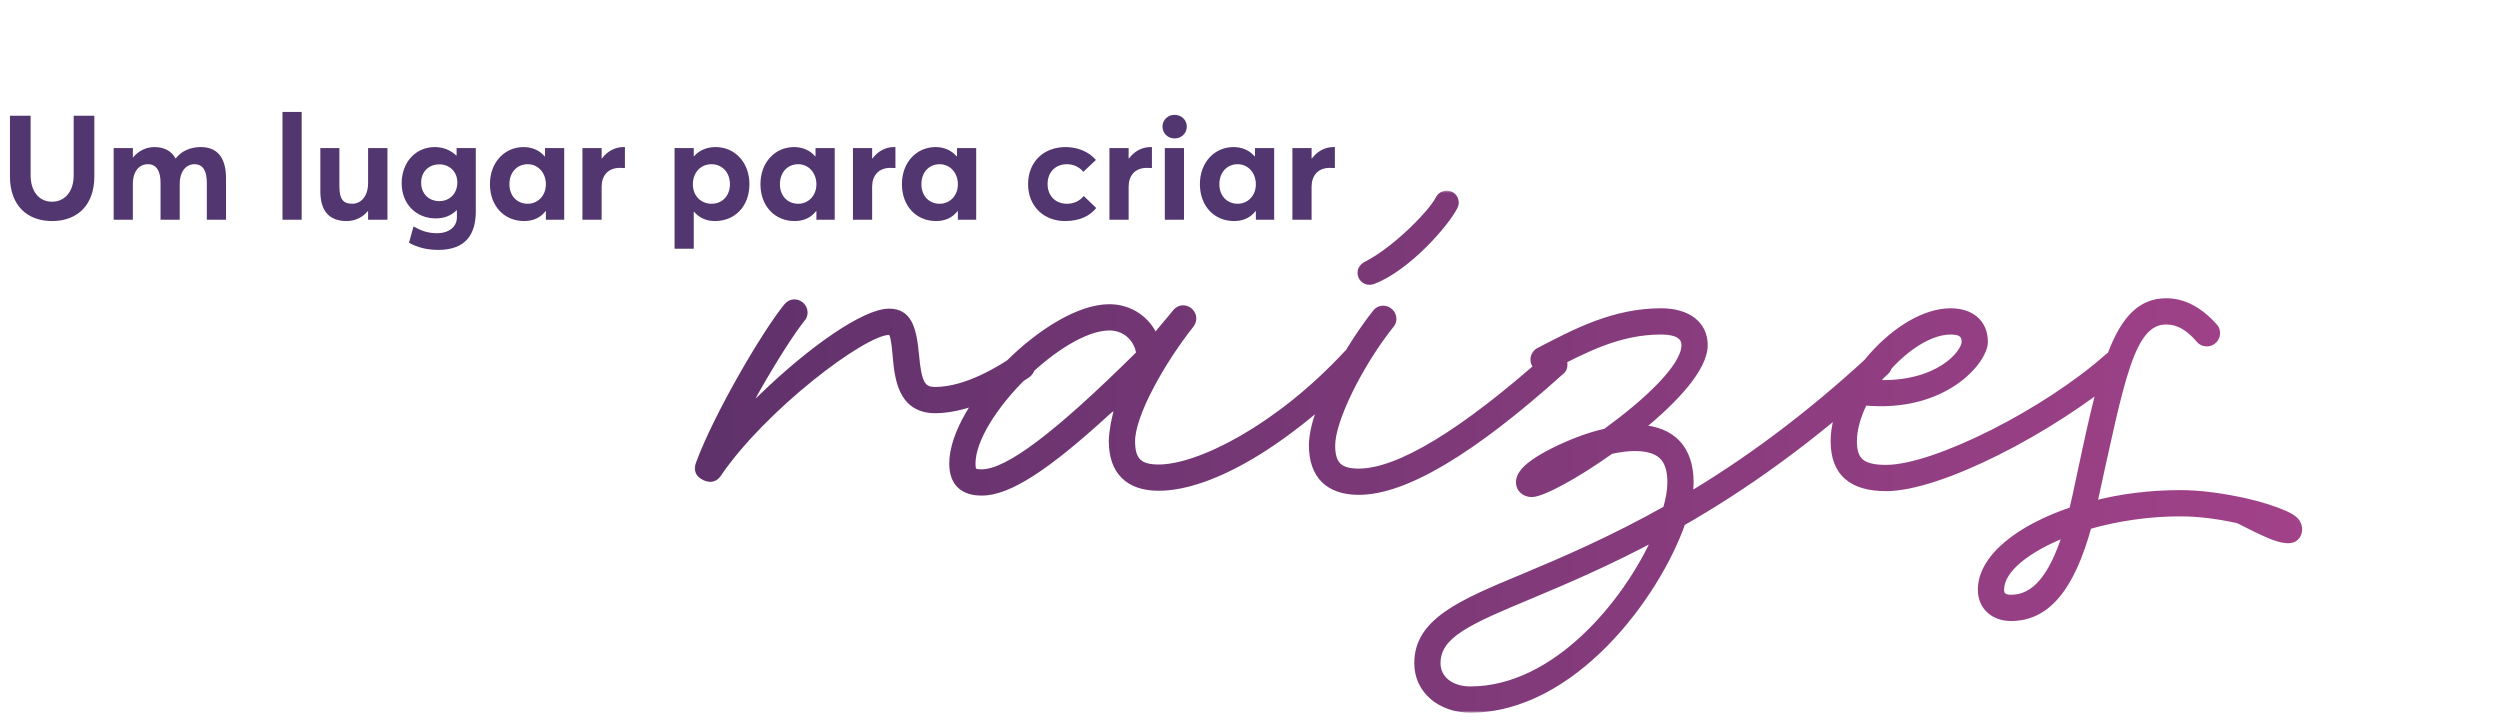 <svg xmlns="http://www.w3.org/2000/svg" width="512" height="148" viewBox="0 0 512 148" fill="none"><path d="M10.65 45.27C5.52 45.27 2.04 42 2.04 36.18V23.7H6.27V35.91C6.27 38.97 7.83 41.31 10.65 41.31C13.23 41.31 15.09 39.3 15.09 35.91V23.7H19.32V36.18C19.32 41.73 16.11 45.27 10.65 45.27ZM23.278 45V30.33H27.208V32.25H27.238C28.408 30.84 29.998 30.12 31.618 30.12C33.538 30.12 35.068 30.84 35.938 32.43H35.998C37.198 30.9 39.028 30.12 41.128 30.12C44.278 30.12 46.288 32.01 46.288 36.51V45H42.358V37.44C42.358 35.1 41.638 33.63 39.808 33.63C38.158 33.63 36.808 35.04 36.808 37.68V45H32.878V37.44C32.878 35.1 32.098 33.63 30.298 33.63C28.528 33.63 27.208 35.04 27.208 37.68V45H23.278ZM57.853 45V22.92H61.783V45H57.853ZM71.006 45.27C67.826 45.27 65.606 43.65 65.606 39.18V30.33H69.506V38.16C69.506 40.83 70.316 41.73 72.146 41.73C73.856 41.73 75.386 40.29 75.386 37.47V30.33H79.346V45H75.386V43.26L75.326 43.23C74.216 44.58 72.656 45.27 71.006 45.27ZM89.762 51.18C87.512 51.18 85.502 50.7 83.762 49.71L84.692 46.38C86.132 47.19 87.542 47.76 89.462 47.76C92.192 47.76 93.572 46.26 93.572 44.52V43.05H93.512C92.462 44.13 90.992 44.73 89.252 44.73C85.232 44.73 82.262 41.79 82.262 37.53C82.262 33.21 85.142 30.12 89.042 30.12C90.662 30.12 92.252 30.69 93.452 31.86H93.512V30.33H97.442V43.32C97.442 47.91 95.432 51.18 89.762 51.18ZM89.972 41.19C92.132 41.19 93.662 39.6 93.662 37.38C93.662 35.16 92.072 33.66 89.972 33.66C87.782 33.66 86.252 35.19 86.252 37.41C86.252 39.72 87.872 41.19 89.972 41.19ZM107.329 45.27C103.309 45.27 100.339 42.24 100.339 37.71C100.339 33.27 103.309 30.12 107.239 30.12C108.949 30.12 110.509 30.78 111.559 32.04L111.619 32.01V30.33H115.549V45H111.799V43.26L111.739 43.23C110.719 44.55 109.249 45.27 107.329 45.27ZM108.079 41.73C110.089 41.73 111.799 40.14 111.799 37.74C111.799 35.37 110.179 33.63 108.079 33.63C105.949 33.63 104.329 35.22 104.329 37.74C104.329 40.08 105.859 41.73 108.079 41.73ZM119.284 45V30.33H123.214V32.46H123.274C124.384 30.96 125.974 30.12 127.684 30.12H127.984V34.41C127.564 34.38 127.174 34.38 126.934 34.38C124.504 34.38 123.214 36 123.214 38.22V45H119.284ZM138.151 50.94V30.33H142.081V32.01H142.141C143.191 30.78 144.751 30.12 146.551 30.12C150.511 30.12 153.481 33.27 153.481 37.71C153.481 42.24 150.511 45.27 146.431 45.27C144.601 45.27 143.161 44.58 142.141 43.35L142.081 43.38V50.94H138.151ZM145.741 41.73C147.931 41.73 149.491 40.08 149.491 37.74C149.491 35.22 147.811 33.63 145.711 33.63C143.461 33.63 141.901 35.37 141.901 37.74C141.901 40.14 143.581 41.73 145.741 41.73ZM162.729 45.27C158.709 45.27 155.739 42.24 155.739 37.71C155.739 33.27 158.709 30.12 162.639 30.12C164.349 30.12 165.909 30.78 166.959 32.04L167.019 32.01V30.33H170.949V45H167.199V43.26L167.139 43.23C166.119 44.55 164.649 45.27 162.729 45.27ZM163.479 41.73C165.489 41.73 167.199 40.14 167.199 37.74C167.199 35.37 165.579 33.63 163.479 33.63C161.349 33.63 159.729 35.22 159.729 37.74C159.729 40.08 161.259 41.73 163.479 41.73ZM174.684 45V30.33H178.614V32.46H178.674C179.784 30.96 181.374 30.12 183.084 30.12H183.384V34.41C182.964 34.38 182.574 34.38 182.334 34.38C179.904 34.38 178.614 36 178.614 38.22V45H174.684ZM191.704 45.27C187.684 45.27 184.714 42.24 184.714 37.71C184.714 33.27 187.684 30.12 191.614 30.12C193.324 30.12 194.884 30.78 195.934 32.04L195.994 32.01V30.33H199.924V45H196.174V43.26L196.114 43.23C195.094 44.55 193.624 45.27 191.704 45.27ZM192.454 41.73C194.464 41.73 196.174 40.14 196.174 37.74C196.174 35.37 194.554 33.63 192.454 33.63C190.324 33.63 188.704 35.22 188.704 37.74C188.704 40.08 190.234 41.73 192.454 41.73ZM218.114 45.27C213.734 45.27 210.554 42.21 210.554 37.71C210.554 33.18 213.704 30.12 218.234 30.12C220.514 30.12 222.914 30.96 224.444 32.76L221.864 35.19C221.084 34.23 219.884 33.63 218.504 33.63C216.134 33.63 214.544 35.28 214.544 37.68C214.544 40.11 216.164 41.73 218.504 41.73C220.004 41.73 221.174 41.1 221.954 40.14L224.504 42.6C223.244 44.16 221.234 45.27 218.114 45.27ZM227.214 45V30.33H231.144V32.46H231.204C232.314 30.96 233.904 30.12 235.614 30.12H235.914V34.41C235.494 34.38 235.104 34.38 234.864 34.38C232.434 34.38 231.144 36 231.144 38.22V45H227.214ZM240.566 28.35C239.126 28.35 238.076 27.27 238.076 25.92C238.076 24.6 239.126 23.52 240.566 23.52C241.976 23.52 243.056 24.6 243.056 25.92C243.056 27.27 241.976 28.35 240.566 28.35ZM238.556 45V30.33H242.486V45H238.556ZM252.729 45.27C248.709 45.27 245.739 42.24 245.739 37.71C245.739 33.27 248.709 30.12 252.639 30.12C254.349 30.12 255.909 30.78 256.959 32.04L257.019 32.01V30.33H260.949V45H257.199V43.26L257.139 43.23C256.119 44.55 254.649 45.27 252.729 45.27ZM253.479 41.73C255.489 41.73 257.199 40.14 257.199 37.74C257.199 35.37 255.579 33.63 253.479 33.63C251.349 33.63 249.729 35.22 249.729 37.74C249.729 40.08 251.259 41.73 253.479 41.73ZM264.684 45V30.33H268.614V32.46H268.674C269.784 30.96 271.374 30.12 273.084 30.12H273.384V34.41C272.964 34.38 272.574 34.38 272.334 34.38C269.904 34.38 268.614 36 268.614 38.22V45H264.684Z" fill="#51366F"></path><mask id="path-2-outside-1_340_1050" maskUnits="userSpaceOnUse" x="142" y="39" width="330" height="107" fill="black"><rect fill="white" x="142" y="39" width="330" height="107"></rect><path d="M144.469 97.744L144.317 97.668C143.177 97.136 142.721 96.224 143.177 95.084C146.749 85.28 156.705 68.256 161.189 62.784C161.569 62.328 162.101 62.024 162.709 62.024C163.773 62.024 164.685 62.936 164.685 64C164.685 64.456 164.533 64.912 164.229 65.216C162.101 67.876 158.529 73.424 154.653 80.264C152.905 83.304 153.589 83.836 156.097 81.328C166.281 71.448 177.149 63.924 182.089 63.924C185.889 63.924 186.953 66.888 187.485 72.512C188.017 78.44 188.777 79.96 191.513 79.96C198.049 79.96 205.117 75.476 208.157 73.424C208.461 73.196 208.841 73.044 209.297 73.044C210.361 73.044 211.273 73.956 211.273 75.02C211.273 75.704 210.893 76.312 210.361 76.692C207.321 78.744 199.189 83.912 191.513 83.912C184.521 83.912 183.913 77.224 183.533 72.892C183.153 68.636 182.849 67.876 182.089 67.876C176.769 67.876 156.249 83.532 147.129 96.908C146.445 97.972 145.609 98.2 144.469 97.744ZM201.047 100.784C197.171 100.784 195.119 98.808 195.119 94.932C195.119 82.924 215.031 63.012 227.191 63.012C231.447 63.012 235.019 65.52 236.539 69.244C237.907 67.344 239.503 65.672 240.871 63.924C241.175 63.544 241.707 63.24 242.315 63.24C243.379 63.24 244.291 64.152 244.291 65.216C244.291 65.748 244.063 66.204 243.759 66.584C237.983 73.88 231.751 84.824 231.751 90.372C231.751 94.324 233.271 95.844 237.299 95.844C245.507 95.844 261.695 87.788 275.983 72.36C276.363 71.98 276.819 71.828 277.351 71.828C278.415 71.828 279.327 72.74 279.327 73.804C279.327 74.412 279.023 74.944 278.643 75.324C261.467 92.5 246.723 99.796 237.299 99.796C231.143 99.796 227.799 96.528 227.799 90.372C227.799 88.32 228.407 85.736 228.635 84.824C229.167 83 227.951 83.228 226.963 84.14C214.195 95.844 206.519 100.784 201.047 100.784ZM201.047 96.832C206.367 96.832 216.399 89.308 233.423 72.436C232.967 69.244 230.459 66.964 227.191 66.964C217.235 66.964 199.071 85.052 199.071 94.932C199.071 96.528 199.375 96.832 201.047 96.832ZM280.485 57.616C279.497 57.616 278.737 56.856 278.737 55.868C278.737 55.184 279.193 54.576 279.801 54.272C285.805 51.232 293.253 43.632 294.697 40.744C295.001 40.136 295.609 39.756 296.293 39.756C297.281 39.756 298.041 40.516 298.041 41.504C298.041 41.808 297.965 42.036 297.813 42.34C296.141 45.684 288.313 54.728 281.245 57.464C281.017 57.54 280.789 57.616 280.485 57.616ZM278.281 100.632C272.125 100.632 268.781 97.364 268.781 91.208C268.781 83.608 276.837 70.232 281.777 64.076C282.081 63.62 282.689 63.316 283.297 63.316C284.361 63.316 285.273 64.228 285.273 65.292C285.273 65.748 285.121 66.204 284.817 66.508C278.357 74.64 272.733 86.04 272.733 91.208C272.733 95.16 274.253 96.68 278.281 96.68C286.489 96.68 299.713 88.624 317.041 73.196C317.345 72.892 317.801 72.664 318.333 72.664C319.397 72.664 320.309 73.576 320.309 74.64C320.309 75.248 320.081 75.78 319.625 76.084C301.537 92.348 287.705 100.632 278.281 100.632ZM301.147 145.244C294.915 145.244 290.355 141.292 290.355 135.82C290.355 127.308 299.095 123.584 312.091 118.188C320.071 114.844 329.875 110.664 341.275 104.28C341.883 102.228 342.187 100.328 342.187 98.808C342.187 93.792 339.983 91.664 334.739 91.664C333.295 91.664 331.623 91.892 329.875 92.272C322.731 97.364 315.815 101.088 313.687 101.088C312.243 101.088 311.179 100.1 311.179 98.732C311.179 96.452 314.523 94.248 318.171 92.424C321.211 90.904 325.087 89.308 328.887 88.472C336.943 82.62 345.075 75.248 345.075 70.688C345.075 68.864 343.555 67.8 340.211 67.8C331.547 67.8 324.631 71.448 317.031 75.4C316.803 75.552 316.423 75.628 316.119 75.628C315.055 75.628 314.143 74.716 314.143 73.652C314.143 72.892 314.599 72.208 315.207 71.904C322.807 67.952 330.559 63.848 340.211 63.848C345.607 63.848 349.027 66.432 349.027 70.688C349.027 75.4 342.947 81.936 335.803 87.712C342.567 88.092 346.139 91.968 346.139 98.808C346.139 99.644 346.063 100.556 345.911 101.62C357.235 94.856 369.851 85.812 383.455 73.196C383.835 72.892 384.291 72.664 384.823 72.664C385.887 72.664 386.799 73.576 386.799 74.64C386.799 75.248 386.571 75.704 386.191 76.084C370.915 90.144 356.855 99.948 344.467 107.016C339.147 122.216 321.971 145.244 301.147 145.244ZM301.147 141.292C318.475 141.292 333.143 123.584 339.223 109.904C329.267 115.224 320.679 118.872 313.611 121.836C300.691 127.232 294.307 129.968 294.307 135.82C294.307 139.012 297.043 141.292 301.147 141.292ZM386.269 99.872C379.201 99.872 375.629 96.756 375.629 90.372C375.629 78.744 388.929 63.848 399.493 63.848C403.749 63.848 406.409 66.204 406.409 70.004C406.409 73.88 398.125 83.912 381.785 82.316C380.417 85.052 379.581 87.864 379.581 90.372C379.581 94.4 381.329 95.92 386.269 95.92C396.301 95.92 419.101 84.368 431.717 73.12C432.021 72.816 432.477 72.664 433.009 72.664C434.073 72.664 434.985 73.576 434.985 74.64C434.985 75.248 434.757 75.78 434.301 76.16C419.937 88.168 397.289 99.872 386.269 99.872ZM384.065 78.516C396.909 79.124 402.457 72.36 402.457 70.004C402.457 68.484 401.621 67.8 399.493 67.8C394.401 67.8 388.169 72.588 384.065 78.516ZM458.442 106.484C454.414 105.572 450.31 105.04 446.51 105.04C439.974 105.04 433.438 106.028 427.662 107.7C424.166 120.468 419.15 126.472 411.854 126.472C408.282 126.472 405.774 124.192 405.774 120.772C405.774 114.236 413.526 108.156 424.47 104.508C424.698 103.596 424.926 102.608 425.154 101.544C430.474 76.768 433.058 61.796 443.622 61.796C447.194 61.796 450.462 63.544 453.502 66.964C453.806 67.268 453.958 67.724 453.958 68.256C453.958 69.32 453.046 70.232 451.982 70.232C451.374 70.232 450.842 70.004 450.462 69.548C448.182 66.888 446.054 65.748 443.622 65.748C436.402 65.748 434.426 77.528 428.954 102.38C428.954 102.684 428.878 102.988 428.802 103.292C434.274 101.848 440.354 101.088 446.51 101.088C450.386 101.088 454.566 101.62 459.582 102.684C463.002 103.444 465.738 104.356 467.866 105.268C469.234 105.876 470.222 106.56 470.526 107.32C471.058 108.46 470.678 109.752 469.766 110.284C467.638 111.424 462.622 108.536 458.442 106.484ZM411.854 122.52C416.642 122.52 420.29 118.416 423.178 109.22C415.198 112.336 409.726 116.592 409.726 120.772C409.726 121.912 410.334 122.52 411.854 122.52Z"></path></mask><path d="M144.469 97.744L144.317 97.668C143.177 97.136 142.721 96.224 143.177 95.084C146.749 85.28 156.705 68.256 161.189 62.784C161.569 62.328 162.101 62.024 162.709 62.024C163.773 62.024 164.685 62.936 164.685 64C164.685 64.456 164.533 64.912 164.229 65.216C162.101 67.876 158.529 73.424 154.653 80.264C152.905 83.304 153.589 83.836 156.097 81.328C166.281 71.448 177.149 63.924 182.089 63.924C185.889 63.924 186.953 66.888 187.485 72.512C188.017 78.44 188.777 79.96 191.513 79.96C198.049 79.96 205.117 75.476 208.157 73.424C208.461 73.196 208.841 73.044 209.297 73.044C210.361 73.044 211.273 73.956 211.273 75.02C211.273 75.704 210.893 76.312 210.361 76.692C207.321 78.744 199.189 83.912 191.513 83.912C184.521 83.912 183.913 77.224 183.533 72.892C183.153 68.636 182.849 67.876 182.089 67.876C176.769 67.876 156.249 83.532 147.129 96.908C146.445 97.972 145.609 98.2 144.469 97.744ZM201.047 100.784C197.171 100.784 195.119 98.808 195.119 94.932C195.119 82.924 215.031 63.012 227.191 63.012C231.447 63.012 235.019 65.52 236.539 69.244C237.907 67.344 239.503 65.672 240.871 63.924C241.175 63.544 241.707 63.24 242.315 63.24C243.379 63.24 244.291 64.152 244.291 65.216C244.291 65.748 244.063 66.204 243.759 66.584C237.983 73.88 231.751 84.824 231.751 90.372C231.751 94.324 233.271 95.844 237.299 95.844C245.507 95.844 261.695 87.788 275.983 72.36C276.363 71.98 276.819 71.828 277.351 71.828C278.415 71.828 279.327 72.74 279.327 73.804C279.327 74.412 279.023 74.944 278.643 75.324C261.467 92.5 246.723 99.796 237.299 99.796C231.143 99.796 227.799 96.528 227.799 90.372C227.799 88.32 228.407 85.736 228.635 84.824C229.167 83 227.951 83.228 226.963 84.14C214.195 95.844 206.519 100.784 201.047 100.784ZM201.047 96.832C206.367 96.832 216.399 89.308 233.423 72.436C232.967 69.244 230.459 66.964 227.191 66.964C217.235 66.964 199.071 85.052 199.071 94.932C199.071 96.528 199.375 96.832 201.047 96.832ZM280.485 57.616C279.497 57.616 278.737 56.856 278.737 55.868C278.737 55.184 279.193 54.576 279.801 54.272C285.805 51.232 293.253 43.632 294.697 40.744C295.001 40.136 295.609 39.756 296.293 39.756C297.281 39.756 298.041 40.516 298.041 41.504C298.041 41.808 297.965 42.036 297.813 42.34C296.141 45.684 288.313 54.728 281.245 57.464C281.017 57.54 280.789 57.616 280.485 57.616ZM278.281 100.632C272.125 100.632 268.781 97.364 268.781 91.208C268.781 83.608 276.837 70.232 281.777 64.076C282.081 63.62 282.689 63.316 283.297 63.316C284.361 63.316 285.273 64.228 285.273 65.292C285.273 65.748 285.121 66.204 284.817 66.508C278.357 74.64 272.733 86.04 272.733 91.208C272.733 95.16 274.253 96.68 278.281 96.68C286.489 96.68 299.713 88.624 317.041 73.196C317.345 72.892 317.801 72.664 318.333 72.664C319.397 72.664 320.309 73.576 320.309 74.64C320.309 75.248 320.081 75.78 319.625 76.084C301.537 92.348 287.705 100.632 278.281 100.632ZM301.147 145.244C294.915 145.244 290.355 141.292 290.355 135.82C290.355 127.308 299.095 123.584 312.091 118.188C320.071 114.844 329.875 110.664 341.275 104.28C341.883 102.228 342.187 100.328 342.187 98.808C342.187 93.792 339.983 91.664 334.739 91.664C333.295 91.664 331.623 91.892 329.875 92.272C322.731 97.364 315.815 101.088 313.687 101.088C312.243 101.088 311.179 100.1 311.179 98.732C311.179 96.452 314.523 94.248 318.171 92.424C321.211 90.904 325.087 89.308 328.887 88.472C336.943 82.62 345.075 75.248 345.075 70.688C345.075 68.864 343.555 67.8 340.211 67.8C331.547 67.8 324.631 71.448 317.031 75.4C316.803 75.552 316.423 75.628 316.119 75.628C315.055 75.628 314.143 74.716 314.143 73.652C314.143 72.892 314.599 72.208 315.207 71.904C322.807 67.952 330.559 63.848 340.211 63.848C345.607 63.848 349.027 66.432 349.027 70.688C349.027 75.4 342.947 81.936 335.803 87.712C342.567 88.092 346.139 91.968 346.139 98.808C346.139 99.644 346.063 100.556 345.911 101.62C357.235 94.856 369.851 85.812 383.455 73.196C383.835 72.892 384.291 72.664 384.823 72.664C385.887 72.664 386.799 73.576 386.799 74.64C386.799 75.248 386.571 75.704 386.191 76.084C370.915 90.144 356.855 99.948 344.467 107.016C339.147 122.216 321.971 145.244 301.147 145.244ZM301.147 141.292C318.475 141.292 333.143 123.584 339.223 109.904C329.267 115.224 320.679 118.872 313.611 121.836C300.691 127.232 294.307 129.968 294.307 135.82C294.307 139.012 297.043 141.292 301.147 141.292ZM386.269 99.872C379.201 99.872 375.629 96.756 375.629 90.372C375.629 78.744 388.929 63.848 399.493 63.848C403.749 63.848 406.409 66.204 406.409 70.004C406.409 73.88 398.125 83.912 381.785 82.316C380.417 85.052 379.581 87.864 379.581 90.372C379.581 94.4 381.329 95.92 386.269 95.92C396.301 95.92 419.101 84.368 431.717 73.12C432.021 72.816 432.477 72.664 433.009 72.664C434.073 72.664 434.985 73.576 434.985 74.64C434.985 75.248 434.757 75.78 434.301 76.16C419.937 88.168 397.289 99.872 386.269 99.872ZM384.065 78.516C396.909 79.124 402.457 72.36 402.457 70.004C402.457 68.484 401.621 67.8 399.493 67.8C394.401 67.8 388.169 72.588 384.065 78.516ZM458.442 106.484C454.414 105.572 450.31 105.04 446.51 105.04C439.974 105.04 433.438 106.028 427.662 107.7C424.166 120.468 419.15 126.472 411.854 126.472C408.282 126.472 405.774 124.192 405.774 120.772C405.774 114.236 413.526 108.156 424.47 104.508C424.698 103.596 424.926 102.608 425.154 101.544C430.474 76.768 433.058 61.796 443.622 61.796C447.194 61.796 450.462 63.544 453.502 66.964C453.806 67.268 453.958 67.724 453.958 68.256C453.958 69.32 453.046 70.232 451.982 70.232C451.374 70.232 450.842 70.004 450.462 69.548C448.182 66.888 446.054 65.748 443.622 65.748C436.402 65.748 434.426 77.528 428.954 102.38C428.954 102.684 428.878 102.988 428.802 103.292C434.274 101.848 440.354 101.088 446.51 101.088C450.386 101.088 454.566 101.62 459.582 102.684C463.002 103.444 465.738 104.356 467.866 105.268C469.234 105.876 470.222 106.56 470.526 107.32C471.058 108.46 470.678 109.752 469.766 110.284C467.638 111.424 462.622 108.536 458.442 106.484ZM411.854 122.52C416.642 122.52 420.29 118.416 423.178 109.22C415.198 112.336 409.726 116.592 409.726 120.772C409.726 121.912 410.334 122.52 411.854 122.52Z" fill="url(#paint0_linear_340_1050)"></path><path d="M144.469 97.744L144.151 98.381L144.177 98.394L144.205 98.405L144.469 97.744ZM144.317 97.668L144.635 97.031L144.627 97.027L144.618 97.023L144.317 97.668ZM143.177 95.084L143.838 95.348L143.842 95.338L143.846 95.328L143.177 95.084ZM161.189 62.784L160.642 62.328L160.639 62.333L161.189 62.784ZM164.229 65.216L163.726 64.713L163.698 64.741L163.673 64.771L164.229 65.216ZM154.653 80.264L155.27 80.619L155.272 80.615L154.653 80.264ZM156.097 81.328L155.601 80.817L155.594 80.825L156.097 81.328ZM187.485 72.512L188.194 72.448L188.194 72.445L187.485 72.512ZM208.157 73.424L208.555 74.014L208.57 74.004L208.584 73.993L208.157 73.424ZM210.361 76.692L210.759 77.282L210.767 77.277L210.775 77.271L210.361 76.692ZM183.533 72.892L184.242 72.83L184.242 72.829L183.533 72.892ZM147.129 96.908L146.541 96.507L146.536 96.515L146.53 96.523L147.129 96.908ZM144.787 97.107L144.635 97.031L143.999 98.305L144.151 98.381L144.787 97.107ZM144.618 97.023C144.151 96.805 143.905 96.547 143.796 96.308C143.693 96.082 143.667 95.776 143.838 95.348L142.516 94.82C142.231 95.532 142.205 96.252 142.501 96.9C142.791 97.535 143.343 97.999 144.016 98.313L144.618 97.023ZM143.846 95.328C145.611 90.482 148.97 83.815 152.46 77.66C155.953 71.501 159.538 65.922 161.74 63.235L160.639 62.333C158.356 65.118 154.722 70.787 151.222 76.959C147.72 83.135 144.315 89.882 142.508 94.84L143.846 95.328ZM161.736 63.24C162.009 62.912 162.353 62.736 162.709 62.736V61.312C161.849 61.312 161.129 61.744 160.642 62.328L161.736 63.24ZM162.709 62.736C163.38 62.736 163.973 63.329 163.973 64H165.397C165.397 62.543 164.166 61.312 162.709 61.312V62.736ZM163.973 64C163.973 64.315 163.866 64.572 163.726 64.713L164.732 65.719C165.2 65.252 165.397 64.597 165.397 64H163.973ZM163.673 64.771C161.508 67.478 157.914 73.066 154.034 79.913L155.272 80.615C159.144 73.782 162.694 68.274 164.785 65.661L163.673 64.771ZM154.036 79.909C153.589 80.686 153.277 81.338 153.112 81.845C153.031 82.094 152.971 82.352 152.969 82.592C152.967 82.813 153.016 83.194 153.352 83.446C153.685 83.696 154.063 83.64 154.274 83.579C154.504 83.513 154.737 83.387 154.958 83.243C155.407 82.948 155.96 82.472 156.6 81.831L155.594 80.825C154.98 81.438 154.507 81.836 154.177 82.052C154.009 82.162 153.914 82.201 153.881 82.211C153.866 82.215 153.893 82.205 153.948 82.208C154.01 82.212 154.108 82.234 154.206 82.307C154.304 82.381 154.354 82.471 154.375 82.531C154.395 82.586 154.392 82.617 154.392 82.604C154.392 82.573 154.404 82.475 154.465 82.285C154.586 81.916 154.843 81.362 155.27 80.619L154.036 79.909ZM156.593 81.839C161.662 76.921 166.892 72.598 171.458 69.51C173.742 67.966 175.847 66.739 177.673 65.901C179.515 65.055 181.008 64.636 182.089 64.636V63.212C180.7 63.212 178.982 63.733 177.079 64.607C175.16 65.488 172.985 66.76 170.661 68.332C166.012 71.476 160.717 75.855 155.601 80.817L156.593 81.839ZM182.089 64.636C182.946 64.636 183.597 64.802 184.108 65.094C184.618 65.383 185.038 65.825 185.391 66.456C186.118 67.756 186.51 69.765 186.777 72.579L188.194 72.445C187.928 69.635 187.522 67.35 186.634 65.762C186.179 64.949 185.588 64.298 184.813 63.856C184.039 63.416 183.132 63.212 182.089 63.212V64.636ZM186.776 72.576C187.04 75.516 187.367 77.525 188.045 78.794C188.4 79.46 188.866 79.952 189.483 80.265C190.085 80.57 190.77 80.672 191.513 80.672V79.248C190.888 79.248 190.452 79.16 190.126 78.995C189.814 78.837 189.543 78.579 189.3 78.124C188.781 77.151 188.462 75.436 188.194 72.448L186.776 72.576ZM191.513 80.672C194.93 80.672 198.441 79.504 201.446 78.107C204.461 76.706 207.024 75.048 208.555 74.014L207.759 72.834C206.25 73.852 203.76 75.462 200.846 76.816C197.923 78.174 194.632 79.248 191.513 79.248V80.672ZM208.584 73.993C208.777 73.849 209.01 73.756 209.297 73.756V72.332C208.672 72.332 208.145 72.543 207.73 72.855L208.584 73.993ZM209.297 73.756C209.968 73.756 210.561 74.349 210.561 75.02H211.985C211.985 73.563 210.754 72.332 209.297 72.332V73.756ZM210.561 75.02C210.561 75.433 210.329 75.841 209.947 76.113L210.775 77.271C211.457 76.784 211.985 75.975 211.985 75.02H210.561ZM209.963 76.102C208.456 77.119 205.7 78.9 202.379 80.425C199.048 81.954 195.204 83.2 191.513 83.2V84.624C195.498 84.624 199.558 83.286 202.973 81.718C206.396 80.146 209.226 78.317 210.759 77.282L209.963 76.102ZM191.513 83.2C189.883 83.2 188.676 82.812 187.764 82.206C186.848 81.598 186.179 80.738 185.684 79.716C184.678 77.641 184.434 75.022 184.242 72.83L182.824 72.954C183.012 75.094 183.263 77.985 184.403 80.337C184.981 81.529 185.8 82.611 186.976 83.392C188.156 84.176 189.647 84.624 191.513 84.624V83.2ZM184.242 72.829C184.053 70.715 183.878 69.386 183.635 68.582C183.513 68.18 183.348 67.814 183.079 67.552C182.774 67.254 182.417 67.164 182.089 67.164V68.588C182.125 68.588 182.129 68.592 182.115 68.588C182.108 68.585 182.101 68.582 182.094 68.577C182.087 68.573 182.084 68.57 182.085 68.571C182.098 68.584 182.176 68.674 182.272 68.994C182.466 69.634 182.633 70.813 182.824 72.955L184.242 72.829ZM182.089 67.164C181.28 67.164 180.271 67.454 179.159 67.918C178.03 68.389 176.725 69.071 175.3 69.92C172.45 71.618 169.073 74.014 165.588 76.822C158.624 82.431 151.155 89.739 146.541 96.507L147.717 97.309C152.223 90.701 159.574 83.493 166.48 77.93C169.93 75.152 173.251 72.798 176.029 71.143C177.419 70.315 178.661 69.669 179.708 69.232C180.772 68.787 181.568 68.588 182.089 68.588V67.164ZM146.53 96.523C146.245 96.966 145.987 97.147 145.763 97.215C145.535 97.284 145.216 97.276 144.733 97.083L144.205 98.405C144.862 98.668 145.531 98.773 146.177 98.577C146.827 98.379 147.329 97.913 147.728 97.293L146.53 96.523ZM236.539 69.244L235.88 69.513L236.366 70.703L237.117 69.66L236.539 69.244ZM240.871 63.924L240.315 63.479L240.311 63.485L240.871 63.924ZM243.759 66.584L243.203 66.139L243.201 66.142L243.759 66.584ZM275.983 72.36L275.48 71.857L275.47 71.866L275.461 71.876L275.983 72.36ZM278.643 75.324L279.146 75.827L278.643 75.324ZM228.635 84.824L227.952 84.625L227.948 84.638L227.945 84.651L228.635 84.824ZM226.963 84.14L227.444 84.665L227.446 84.663L226.963 84.14ZM233.423 72.436L233.924 72.942L234.178 72.69L234.128 72.335L233.423 72.436ZM201.047 100.072C199.222 100.072 197.948 99.608 197.128 98.803C196.31 98.001 195.831 96.75 195.831 94.932H194.407C194.407 96.99 194.954 98.665 196.131 99.82C197.306 100.972 198.996 101.496 201.047 101.496V100.072ZM195.831 94.932C195.831 92.109 197.009 88.74 199.036 85.235C201.057 81.743 203.885 78.177 207.098 74.973C210.311 71.769 213.891 68.946 217.404 66.928C220.93 64.903 224.328 63.724 227.191 63.724V62.3C223.974 62.3 220.323 63.61 216.695 65.694C213.056 67.784 209.378 70.689 206.093 73.965C202.808 77.24 199.898 80.904 197.804 84.522C195.719 88.128 194.407 91.751 194.407 94.932H195.831ZM227.191 63.724C231.154 63.724 234.468 66.053 235.88 69.513L237.198 68.975C235.57 64.987 231.74 62.3 227.191 62.3V63.724ZM237.117 69.66C237.783 68.734 238.509 67.859 239.248 66.987C239.982 66.122 240.736 65.251 241.432 64.363L240.311 63.485C239.638 64.345 238.91 65.184 238.162 66.067C237.42 66.943 236.663 67.854 235.962 68.828L237.117 69.66ZM241.427 64.369C241.606 64.144 241.94 63.952 242.315 63.952V62.528C241.475 62.528 240.744 62.944 240.315 63.479L241.427 64.369ZM242.315 63.952C242.986 63.952 243.579 64.545 243.579 65.216H245.003C245.003 63.759 243.772 62.528 242.315 62.528V63.952ZM243.579 65.216C243.579 65.533 243.445 65.837 243.203 66.139L244.315 67.029C244.681 66.571 245.003 65.963 245.003 65.216H243.579ZM243.201 66.142C240.287 69.823 237.26 74.42 234.959 78.803C233.808 80.994 232.833 83.143 232.144 85.105C231.458 87.057 231.039 88.868 231.039 90.372H232.463C232.463 89.102 232.823 87.465 233.487 85.576C234.146 83.698 235.09 81.615 236.219 79.464C238.478 75.164 241.456 70.641 244.317 67.026L243.201 66.142ZM231.039 90.372C231.039 92.411 231.426 94.02 232.514 95.096C233.6 96.17 235.225 96.556 237.299 96.556V95.132C235.346 95.132 234.196 94.758 233.515 94.084C232.836 93.412 232.463 92.285 232.463 90.372H231.039ZM237.299 96.556C241.588 96.556 247.817 94.47 254.716 90.504C261.639 86.525 269.314 80.609 276.505 72.844L275.461 71.876C268.364 79.539 260.801 85.365 254.007 89.27C247.187 93.19 241.219 95.132 237.299 95.132V96.556ZM276.486 72.863C276.709 72.64 276.972 72.54 277.351 72.54V71.116C276.667 71.116 276.017 71.32 275.48 71.857L276.486 72.863ZM277.351 72.54C278.022 72.54 278.615 73.133 278.615 73.804H280.039C280.039 72.347 278.808 71.116 277.351 71.116V72.54ZM278.615 73.804C278.615 74.17 278.43 74.531 278.14 74.821L279.146 75.827C279.616 75.357 280.039 74.654 280.039 73.804H278.615ZM278.14 74.821C269.586 83.374 261.656 89.449 254.713 93.382C247.761 97.32 241.842 99.084 237.299 99.084V100.508C242.18 100.508 248.346 98.624 255.415 94.62C262.494 90.611 270.524 84.45 279.146 75.827L278.14 74.821ZM237.299 99.084C234.342 99.084 232.172 98.301 230.741 96.886C229.311 95.473 228.511 93.325 228.511 90.372H227.087C227.087 93.575 227.959 96.139 229.74 97.899C231.52 99.657 234.101 100.508 237.299 100.508V99.084ZM228.511 90.372C228.511 88.418 229.097 85.912 229.326 84.997L227.945 84.651C227.718 85.56 227.087 88.222 227.087 90.372H228.511ZM229.318 85.023C229.464 84.525 229.528 84.052 229.428 83.648C229.375 83.434 229.271 83.221 229.091 83.05C228.91 82.877 228.692 82.787 228.48 82.753C228.086 82.691 227.698 82.82 227.4 82.968C227.083 83.125 226.767 83.353 226.48 83.617L227.446 84.663C227.654 84.471 227.86 84.329 228.032 84.243C228.117 84.201 228.184 84.178 228.229 84.168C228.277 84.156 228.283 84.163 228.258 84.159C228.226 84.154 228.166 84.134 228.11 84.081C228.055 84.029 228.045 83.984 228.046 83.99C228.049 84.001 228.059 84.054 228.048 84.167C228.038 84.277 228.009 84.428 227.952 84.625L229.318 85.023ZM226.482 83.615C220.108 89.458 215.032 93.587 210.884 96.252C206.725 98.925 203.579 100.072 201.047 100.072V101.496C203.988 101.496 207.416 100.173 211.654 97.45C215.904 94.719 221.05 90.526 227.444 84.665L226.482 83.615ZM201.047 97.544C202.534 97.544 204.272 97.022 206.272 96.03C208.281 95.035 210.604 93.539 213.274 91.53C218.614 87.51 225.405 81.385 233.924 72.942L232.922 71.93C224.417 80.359 217.68 86.431 212.418 90.392C209.787 92.373 207.541 93.813 205.64 94.755C203.731 95.702 202.221 96.12 201.047 96.12V97.544ZM234.128 72.335C233.624 68.807 230.827 66.252 227.191 66.252V67.676C230.091 67.676 232.311 69.681 232.719 72.537L234.128 72.335ZM227.191 66.252C224.512 66.252 221.377 67.458 218.233 69.333C215.071 71.219 211.821 73.827 208.896 76.739C205.97 79.65 203.349 82.882 201.455 86.027C199.572 89.153 198.359 92.27 198.359 94.932H199.783C199.783 92.654 200.841 89.805 202.675 86.761C204.497 83.735 207.04 80.593 209.9 77.748C212.759 74.902 215.918 72.371 218.962 70.556C222.023 68.731 224.892 67.676 227.191 67.676V66.252ZM198.359 94.932C198.359 95.343 198.378 95.723 198.449 96.052C198.522 96.391 198.661 96.725 198.938 96.992C199.211 97.257 199.55 97.388 199.892 97.457C200.227 97.525 200.617 97.544 201.047 97.544V96.12C200.641 96.12 200.366 96.101 200.174 96.062C199.989 96.024 199.938 95.98 199.927 95.969C199.918 95.96 199.877 95.919 199.84 95.752C199.802 95.575 199.783 95.319 199.783 94.932H198.359ZM279.801 54.272L280.119 54.909L280.122 54.907L279.801 54.272ZM294.697 40.744L294.06 40.426L294.697 40.744ZM281.245 57.464L281.47 58.139L281.486 58.134L281.502 58.128L281.245 57.464ZM281.777 64.076L282.332 64.521L282.351 64.497L282.369 64.471L281.777 64.076ZM284.817 66.508L284.313 66.005L284.285 66.034L284.259 66.065L284.817 66.508ZM317.041 73.196L317.514 73.728L317.529 73.714L317.544 73.699L317.041 73.196ZM319.625 76.084L319.23 75.492L319.187 75.52L319.149 75.555L319.625 76.084ZM280.485 56.904C279.89 56.904 279.448 56.463 279.448 55.868H278.025C278.025 57.249 279.104 58.328 280.485 58.328V56.904ZM279.448 55.868C279.448 55.507 279.7 55.118 280.119 54.909L279.482 53.635C278.685 54.034 278.025 54.861 278.025 55.868H279.448ZM280.122 54.907C283.212 53.343 286.632 50.63 289.448 47.968C290.86 46.633 292.132 45.299 293.146 44.111C294.149 42.934 294.932 41.864 295.333 41.062L294.06 40.426C293.739 41.068 293.049 42.031 292.063 43.187C291.086 44.331 289.85 45.628 288.47 46.934C285.699 49.554 282.394 52.161 279.479 53.637L280.122 54.907ZM295.333 41.062C295.518 40.694 295.88 40.468 296.293 40.468V39.044C295.337 39.044 294.484 39.578 294.06 40.426L295.333 41.062ZM296.293 40.468C296.888 40.468 297.329 40.909 297.329 41.504H298.752C298.752 40.123 297.674 39.044 296.293 39.044V40.468ZM297.329 41.504C297.329 41.657 297.301 41.772 297.176 42.022L298.449 42.658C298.628 42.3 298.752 41.959 298.752 41.504H297.329ZM297.176 42.022C296.391 43.592 294.079 46.624 291.051 49.624C288.027 52.621 284.386 55.485 280.988 56.8L281.502 58.128C285.172 56.707 288.979 53.681 292.053 50.636C295.124 47.593 297.562 44.432 298.449 42.658L297.176 42.022ZM281.02 56.789C280.792 56.865 280.662 56.904 280.485 56.904V58.328C280.916 58.328 281.241 58.215 281.47 58.139L281.02 56.789ZM278.281 99.92C275.323 99.92 273.154 99.137 271.722 97.722C270.293 96.309 269.492 94.161 269.492 91.208H268.069C268.069 94.411 268.941 96.975 270.722 98.735C272.502 100.493 275.082 101.344 278.281 101.344V99.92ZM269.492 91.208C269.492 87.595 271.43 82.485 274.058 77.429C276.669 72.404 279.893 67.561 282.332 64.521L281.222 63.631C278.721 66.747 275.446 71.67 272.795 76.772C270.16 81.843 268.069 87.221 268.069 91.208H269.492ZM282.369 64.471C282.525 64.237 282.896 64.028 283.297 64.028V62.604C282.481 62.604 281.637 63.003 281.185 63.681L282.369 64.471ZM283.297 64.028C283.968 64.028 284.561 64.621 284.561 65.292H285.984C285.984 63.835 284.754 62.604 283.297 62.604V64.028ZM284.561 65.292C284.561 65.607 284.454 65.864 284.313 66.005L285.32 67.011C285.788 66.544 285.984 65.889 285.984 65.292H284.561ZM284.259 66.065C280.995 70.174 277.947 75.101 275.713 79.656C274.596 81.934 273.677 84.129 273.036 86.091C272.398 88.042 272.021 89.806 272.021 91.208H273.444C273.444 90.026 273.77 88.427 274.389 86.533C275.004 84.65 275.895 82.517 276.991 80.283C279.184 75.813 282.178 70.974 285.374 66.951L284.259 66.065ZM272.021 91.208C272.021 93.247 272.408 94.856 273.496 95.932C274.581 97.006 276.206 97.392 278.281 97.392V95.968C276.327 95.968 275.178 95.594 274.497 94.92C273.818 94.248 273.444 93.121 273.444 91.208H272.021ZM278.281 97.392C282.586 97.392 288.083 95.292 294.61 91.332C301.159 87.359 308.833 81.457 317.514 73.728L316.567 72.665C307.921 80.363 300.319 86.203 293.872 90.115C287.402 94.04 282.184 95.968 278.281 95.968V97.392ZM317.544 73.699C317.727 73.516 318.007 73.376 318.333 73.376V71.952C317.594 71.952 316.962 72.268 316.537 72.693L317.544 73.699ZM318.333 73.376C319.004 73.376 319.597 73.969 319.597 74.64H321.02C321.02 73.183 319.79 71.952 318.333 71.952V73.376ZM319.597 74.64C319.597 75.077 319.438 75.353 319.23 75.492L320.019 76.676C320.723 76.207 321.02 75.419 321.02 74.64H319.597ZM319.149 75.555C310.123 83.67 302.182 89.774 295.34 93.845C288.483 97.925 282.803 99.92 278.281 99.92V101.344C283.183 101.344 289.13 99.197 296.068 95.069C303.02 90.932 311.038 84.762 320.101 76.613L319.149 75.555ZM312.091 118.188L312.364 118.845L312.366 118.844L312.091 118.188ZM341.275 104.28L341.623 104.901L341.875 104.76L341.958 104.482L341.275 104.28ZM329.875 92.272L329.724 91.576L329.581 91.608L329.462 91.692L329.875 92.272ZM318.171 92.424L317.853 91.787L318.171 92.424ZM328.887 88.472L329.04 89.167L329.185 89.135L329.305 89.048L328.887 88.472ZM317.031 75.4L316.703 74.769L316.669 74.786L316.636 74.808L317.031 75.4ZM315.207 71.904L315.526 72.541L315.536 72.535L315.207 71.904ZM335.803 87.712L335.356 87.159L333.92 88.319L335.763 88.423L335.803 87.712ZM345.911 101.62L345.207 101.519L344.996 102.996L346.276 102.231L345.911 101.62ZM383.455 73.196L383.011 72.64L382.99 72.656L382.971 72.674L383.455 73.196ZM386.191 76.084L386.673 76.608L386.684 76.598L386.694 76.587L386.191 76.084ZM344.467 107.016L344.115 106.398L343.883 106.53L343.795 106.781L344.467 107.016ZM339.223 109.904L339.874 110.193L340.715 108.3L338.888 109.276L339.223 109.904ZM313.611 121.836L313.885 122.493L313.886 122.492L313.611 121.836ZM301.147 144.532C295.213 144.532 291.067 140.81 291.067 135.82H289.643C289.643 141.774 294.617 145.956 301.147 145.956V144.532ZM291.067 135.82C291.067 131.875 293.063 129.008 296.758 126.418C300.49 123.803 305.841 121.554 312.364 118.845L311.818 117.531C305.345 120.218 299.828 122.529 295.941 125.253C292.017 128.002 289.643 131.253 289.643 135.82H291.067ZM312.366 118.844C320.351 115.498 330.186 111.306 341.623 104.901L340.927 103.659C329.564 110.022 319.791 114.19 311.816 117.532L312.366 118.844ZM341.958 104.482C342.579 102.384 342.899 100.414 342.899 98.808H341.475C341.475 100.242 341.187 102.072 340.593 104.078L341.958 104.482ZM342.899 98.808C342.899 96.214 342.331 94.195 340.923 92.842C339.521 91.495 337.435 90.952 334.739 90.952V92.376C337.288 92.376 338.925 92.897 339.937 93.868C340.941 94.833 341.475 96.386 341.475 98.808H342.899ZM334.739 90.952C333.227 90.952 331.501 91.19 329.724 91.576L330.026 92.968C331.745 92.594 333.363 92.376 334.739 92.376V90.952ZM329.462 91.692C325.91 94.225 322.419 96.412 319.561 97.964C318.131 98.74 316.869 99.352 315.843 99.767C314.787 100.194 314.069 100.376 313.687 100.376V101.8C314.37 101.8 315.314 101.516 316.377 101.086C317.469 100.644 318.782 100.006 320.24 99.215C323.157 97.632 326.697 95.411 330.288 92.852L329.462 91.692ZM313.687 100.376C312.591 100.376 311.891 99.663 311.891 98.732H310.467C310.467 100.537 311.895 101.8 313.687 101.8V100.376ZM311.891 98.732C311.891 97.934 312.495 96.998 313.76 95.956C314.989 94.944 316.681 93.965 318.489 93.061L317.853 91.787C316.014 92.707 314.209 93.742 312.855 94.858C311.536 95.944 310.467 97.25 310.467 98.732H311.891ZM318.489 93.061C321.499 91.556 325.317 89.986 329.04 89.167L328.734 87.777C324.857 88.63 320.924 90.252 317.853 91.787L318.489 93.061ZM329.305 89.048C333.351 86.109 337.434 82.776 340.514 79.59C342.053 77.998 343.358 76.426 344.283 74.944C345.199 73.476 345.787 72.024 345.787 70.688H344.363C344.363 71.632 343.935 72.812 343.075 74.191C342.223 75.557 340.991 77.049 339.491 78.601C336.49 81.704 332.479 84.983 328.469 87.896L329.305 89.048ZM345.787 70.688C345.787 69.538 345.287 68.583 344.272 67.955C343.309 67.359 341.937 67.088 340.211 67.088V68.512C341.829 68.512 342.889 68.773 343.523 69.165C344.104 69.525 344.363 70.014 344.363 70.688H345.787ZM340.211 67.088C331.346 67.088 324.278 70.83 316.703 74.769L317.36 76.031C324.985 72.066 331.749 68.512 340.211 68.512V67.088ZM316.636 74.808C316.572 74.851 316.352 74.916 316.119 74.916V76.34C316.495 76.34 317.035 76.253 317.426 75.992L316.636 74.808ZM316.119 74.916C315.448 74.916 314.855 74.323 314.855 73.652H313.432C313.432 75.109 314.662 76.34 316.119 76.34V74.916ZM314.855 73.652C314.855 73.167 315.154 72.727 315.525 72.541L314.889 71.267C314.045 71.689 313.432 72.617 313.432 73.652H314.855ZM315.536 72.535C323.158 68.572 330.76 64.56 340.211 64.56V63.136C330.359 63.136 322.457 67.332 314.879 71.273L315.536 72.535ZM340.211 64.56C342.805 64.56 344.84 65.182 346.208 66.236C347.556 67.274 348.316 68.772 348.316 70.688H349.739C349.739 68.348 348.788 66.426 347.077 65.108C345.387 63.806 343.013 63.136 340.211 63.136V64.56ZM348.316 70.688C348.316 72.779 346.942 75.423 344.544 78.35C342.173 81.243 338.908 84.287 335.356 87.159L336.251 88.265C339.843 85.361 343.189 82.249 345.645 79.252C348.073 76.289 349.739 73.309 349.739 70.688H348.316ZM335.763 88.423C339.019 88.606 341.407 89.622 342.986 91.322C344.567 93.024 345.428 95.508 345.428 98.808H346.851C346.851 95.268 345.925 92.394 344.029 90.353C342.131 88.31 339.352 87.198 335.843 87.001L335.763 88.423ZM345.428 98.808C345.428 99.601 345.355 100.478 345.207 101.519L346.616 101.721C346.771 100.634 346.851 99.687 346.851 98.808H345.428ZM346.276 102.231C357.642 95.442 370.298 86.369 383.939 73.718L382.971 72.674C369.405 85.255 356.829 94.27 345.546 101.009L346.276 102.231ZM383.9 73.752C384.202 73.51 384.506 73.376 384.823 73.376V71.952C384.077 71.952 383.468 72.274 383.011 72.64L383.9 73.752ZM384.823 73.376C385.494 73.376 386.087 73.969 386.087 74.64H387.511C387.511 73.183 386.28 71.952 384.823 71.952V73.376ZM386.087 74.64C386.087 75.037 385.951 75.318 385.688 75.581L386.694 76.587C387.192 76.09 387.511 75.459 387.511 74.64H386.087ZM385.709 75.56C370.473 89.584 356.456 99.356 344.115 106.398L344.82 107.634C357.254 100.54 371.357 90.704 386.673 76.608L385.709 75.56ZM343.795 106.781C341.17 114.281 335.603 123.748 328.115 131.33C320.621 138.918 311.293 144.532 301.147 144.532V145.956C311.826 145.956 321.497 140.056 329.128 132.33C336.763 124.598 342.444 114.951 345.139 107.251L343.795 106.781ZM301.147 142.004C310.058 142.004 318.222 137.454 324.888 131.249C331.559 125.04 336.799 117.111 339.874 110.193L338.573 109.615C335.568 116.377 330.434 124.142 323.918 130.207C317.398 136.276 309.564 140.58 301.147 140.58V142.004ZM338.888 109.276C328.963 114.58 320.4 118.217 313.336 121.18L313.886 122.492C320.958 119.527 329.572 115.868 339.559 110.532L338.888 109.276ZM313.337 121.179C306.902 123.867 302.004 125.927 298.726 128.061C295.418 130.214 293.596 132.551 293.596 135.82H295.019C295.019 133.237 296.389 131.28 299.502 129.253C302.646 127.207 307.4 125.201 313.885 122.493L313.337 121.179ZM293.596 135.82C293.596 137.637 294.381 139.206 295.74 140.306C297.089 141.398 298.968 142.004 301.147 142.004V140.58C299.222 140.58 297.681 140.046 296.636 139.2C295.601 138.362 295.019 137.195 295.019 135.82H293.596ZM381.785 82.316L381.854 81.608L381.367 81.56L381.148 81.998L381.785 82.316ZM431.717 73.12L432.191 73.651L432.206 73.638L432.22 73.623L431.717 73.12ZM434.301 76.16L433.845 75.613L433.845 75.614L434.301 76.16ZM384.065 78.516L383.48 78.111L382.749 79.166L384.031 79.227L384.065 78.516ZM386.269 99.16C382.824 99.16 380.365 98.399 378.771 96.984C377.193 95.583 376.341 93.432 376.341 90.372H374.917C374.917 93.696 375.851 96.295 377.826 98.048C379.785 99.787 382.646 100.584 386.269 100.584V99.16ZM376.341 90.372C376.341 84.798 379.549 78.33 384.129 73.225C388.72 68.108 394.508 64.56 399.493 64.56V63.136C393.914 63.136 387.77 67.036 383.07 72.274C378.359 77.524 374.917 84.318 374.917 90.372H376.341ZM399.493 64.56C401.494 64.56 403.039 65.113 404.074 66.033C405.1 66.945 405.697 68.279 405.697 70.004H407.121C407.121 67.928 406.388 66.186 405.02 64.969C403.661 63.761 401.748 63.136 399.493 63.136V64.56ZM405.697 70.004C405.697 70.76 405.273 71.968 404.278 73.377C403.299 74.763 401.816 76.271 399.825 77.623C395.851 80.322 389.861 82.39 381.854 81.608L381.716 83.024C390.049 83.838 396.371 81.688 400.624 78.801C402.747 77.36 404.356 75.733 405.441 74.198C406.509 72.686 407.121 71.186 407.121 70.004H405.697ZM381.148 81.998C379.75 84.794 378.869 87.717 378.869 90.372H380.293C380.293 88.011 381.084 85.31 382.422 82.634L381.148 81.998ZM378.869 90.372C378.869 92.469 379.322 94.119 380.615 95.202C381.872 96.255 383.764 96.632 386.269 96.632V95.208C383.833 95.208 382.382 94.825 381.53 94.111C380.714 93.427 380.293 92.303 380.293 90.372H378.869ZM386.269 96.632C388.891 96.632 392.283 95.882 396.055 94.614C399.84 93.342 404.056 91.532 408.344 89.374C416.915 85.06 425.825 79.327 432.191 73.651L431.243 72.589C424.993 78.161 416.195 83.828 407.704 88.102C403.461 90.238 399.308 92.019 395.602 93.265C391.883 94.514 388.663 95.208 386.269 95.208V96.632ZM432.22 73.623C432.352 73.492 432.602 73.376 433.009 73.376V71.952C432.352 71.952 431.69 72.14 431.214 72.617L432.22 73.623ZM433.009 73.376C433.68 73.376 434.273 73.969 434.273 74.64H435.697C435.697 73.183 434.466 71.952 433.009 71.952V73.376ZM434.273 74.64C434.273 75.058 434.124 75.382 433.845 75.613L434.757 76.707C435.39 76.178 435.697 75.438 435.697 74.64H434.273ZM433.845 75.614C426.71 81.578 417.504 87.477 408.712 91.883C399.887 96.305 391.6 99.16 386.269 99.16V100.584C391.958 100.584 400.505 97.587 409.35 93.155C418.228 88.707 427.528 82.75 434.757 76.706L433.845 75.614ZM384.031 79.227C390.586 79.537 395.332 77.967 398.46 75.972C400.021 74.976 401.181 73.872 401.958 72.842C402.714 71.839 403.169 70.822 403.169 70.004H401.745C401.745 70.364 401.506 71.076 400.821 71.985C400.156 72.867 399.127 73.858 397.695 74.772C394.837 76.595 390.388 78.103 384.099 77.805L384.031 79.227ZM403.169 70.004C403.169 69.111 402.917 68.307 402.204 67.765C401.539 67.26 400.602 67.088 399.493 67.088V68.512C400.512 68.512 401.057 68.682 401.342 68.899C401.579 69.079 401.745 69.377 401.745 70.004H403.169ZM399.493 67.088C396.738 67.088 393.762 68.375 390.994 70.356C388.214 72.347 385.574 75.087 383.48 78.111L384.65 78.921C386.66 76.017 389.188 73.399 391.823 71.514C394.47 69.619 397.155 68.512 399.493 68.512V67.088ZM458.442 106.484L458.756 105.845L458.681 105.808L458.599 105.79L458.442 106.484ZM427.662 107.7L427.464 107.016L427.081 107.127L426.976 107.512L427.662 107.7ZM424.47 104.508L424.695 105.183L425.066 105.06L425.161 104.681L424.47 104.508ZM425.154 101.544L424.458 101.395L424.458 101.395L425.154 101.544ZM453.502 66.964L452.97 67.437L452.984 67.453L452.999 67.467L453.502 66.964ZM450.462 69.548L451.009 69.092L451.003 69.085L450.462 69.548ZM428.954 102.38L428.259 102.227L428.243 102.303V102.38H428.954ZM428.802 103.292L428.112 103.119L427.82 104.287L428.984 103.98L428.802 103.292ZM459.582 102.684L459.737 101.989L459.73 101.988L459.582 102.684ZM467.866 105.268L468.155 104.618L468.147 104.614L467.866 105.268ZM470.526 107.32L469.865 107.584L469.873 107.603L469.881 107.621L470.526 107.32ZM469.766 110.284L470.102 110.911L470.114 110.905L470.125 110.899L469.766 110.284ZM423.178 109.22L423.857 109.433L424.302 108.017L422.919 108.557L423.178 109.22ZM458.599 105.79C454.531 104.869 450.373 104.328 446.51 104.328V105.752C450.247 105.752 454.298 106.275 458.285 107.178L458.599 105.79ZM446.51 104.328C439.906 104.328 433.303 105.326 427.464 107.016L427.86 108.384C433.574 106.73 440.043 105.752 446.51 105.752V104.328ZM426.976 107.512C425.239 113.855 423.145 118.434 420.638 121.416C418.156 124.369 415.271 125.76 411.854 125.76V127.184C415.734 127.184 419.004 125.573 421.728 122.332C424.427 119.12 426.589 114.313 428.349 107.888L426.976 107.512ZM411.854 125.76C410.22 125.76 408.882 125.24 407.959 124.383C407.041 123.53 406.486 122.299 406.486 120.772H405.063C405.063 122.665 405.761 124.284 406.99 125.426C408.215 126.564 409.917 127.184 411.854 127.184V125.76ZM406.486 120.772C406.486 117.8 408.251 114.826 411.478 112.101C414.694 109.383 419.28 106.988 424.695 105.183L424.245 103.833C418.717 105.676 413.954 108.145 410.559 111.013C407.173 113.874 405.063 117.208 405.063 120.772H406.486ZM425.161 104.681C425.391 103.76 425.621 102.764 425.85 101.693L424.458 101.395C424.232 102.452 424.006 103.432 423.78 104.335L425.161 104.681ZM425.85 101.693C428.518 89.269 430.48 79.408 433.086 72.635C434.387 69.254 435.822 66.716 437.529 65.029C439.211 63.364 441.176 62.508 443.622 62.508V61.084C440.787 61.084 438.467 62.099 436.528 64.016C434.612 65.91 433.088 68.664 431.758 72.124C429.1 79.03 427.111 89.043 424.458 101.395L425.85 101.693ZM443.622 62.508C446.931 62.508 450.02 64.117 452.97 67.437L454.034 66.491C450.905 62.971 447.458 61.084 443.622 61.084V62.508ZM452.999 67.467C453.13 67.599 453.247 67.849 453.247 68.256H454.67C454.67 67.599 454.482 66.937 454.006 66.461L452.999 67.467ZM453.247 68.256C453.247 68.927 452.653 69.52 451.982 69.52V70.944C453.439 70.944 454.67 69.713 454.67 68.256H453.247ZM451.982 69.52C451.564 69.52 451.241 69.371 451.009 69.092L449.916 70.004C450.444 70.638 451.184 70.944 451.982 70.944V69.52ZM451.003 69.085C448.64 66.329 446.332 65.036 443.622 65.036V66.46C445.777 66.46 447.724 67.447 449.922 70.011L451.003 69.085ZM443.622 65.036C441.584 65.036 439.918 65.884 438.515 67.512C437.139 69.109 436.009 71.461 434.96 74.513C432.862 80.615 430.988 89.834 428.259 102.227L429.649 102.533C432.393 90.074 434.243 80.977 436.306 74.976C437.337 71.976 438.397 69.83 439.593 68.442C440.762 67.084 442.051 66.46 443.622 66.46V65.036ZM428.243 102.38C428.243 102.581 428.192 102.799 428.112 103.119L429.493 103.465C429.565 103.177 429.666 102.787 429.666 102.38H428.243ZM428.984 103.98C434.392 102.553 440.411 101.8 446.51 101.8V100.376C440.298 100.376 434.157 101.143 428.621 102.604L428.984 103.98ZM446.51 101.8C450.321 101.8 454.449 102.323 459.435 103.38L459.73 101.988C454.684 100.917 450.452 100.376 446.51 100.376V101.8ZM459.428 103.379C462.809 104.13 465.502 105.029 467.586 105.922L468.147 104.614C465.974 103.683 463.195 102.758 459.737 101.989L459.428 103.379ZM467.577 105.918C468.234 106.21 468.77 106.508 469.168 106.806C469.573 107.11 469.782 107.375 469.865 107.584L471.187 107.056C470.967 106.505 470.529 106.048 470.022 105.668C469.508 105.282 468.867 104.934 468.155 104.618L467.577 105.918ZM469.881 107.621C470.281 108.477 469.957 109.349 469.408 109.669L470.125 110.899C471.399 110.155 471.836 108.443 471.171 107.019L469.881 107.621ZM469.43 109.657C469.105 109.831 468.582 109.891 467.807 109.758C467.047 109.628 466.145 109.332 465.143 108.922C463.13 108.098 460.882 106.889 458.756 105.845L458.129 107.123C460.182 108.131 462.532 109.392 464.604 110.24C465.645 110.666 466.658 111.006 467.567 111.161C468.462 111.314 469.364 111.307 470.102 110.911L469.43 109.657ZM411.854 123.232C414.488 123.232 416.784 122.089 418.768 119.783C420.731 117.501 422.401 114.07 423.857 109.433L422.499 109.007C421.067 113.566 419.469 116.785 417.689 118.854C415.93 120.899 414.009 121.808 411.854 121.808V123.232ZM422.919 108.557C418.887 110.132 415.448 112.009 413.004 114.051C410.579 116.076 409.015 118.366 409.015 120.772H410.438C410.438 118.998 411.609 117.07 413.916 115.143C416.203 113.233 419.49 111.424 423.437 109.883L422.919 108.557ZM409.015 120.772C409.015 121.466 409.203 122.137 409.756 122.613C410.285 123.069 411.021 123.232 411.854 123.232V121.808C411.168 121.808 410.839 121.667 410.685 121.534C410.554 121.421 410.438 121.218 410.438 120.772H409.015Z" fill="url(#paint1_linear_340_1050)" mask="url(#path-2-outside-1_340_1050)"></path><defs><linearGradient id="paint0_linear_340_1050" x1="113" y1="74.009" x2="512" y2="74.009" gradientUnits="userSpaceOnUse"><stop stop-color="#593068"></stop><stop offset="1" stop-color="#AA448D"></stop></linearGradient><linearGradient id="paint1_linear_340_1050" x1="113" y1="74.009" x2="512" y2="74.009" gradientUnits="userSpaceOnUse"><stop stop-color="#593068"></stop><stop offset="1" stop-color="#AA448D"></stop></linearGradient></defs></svg>